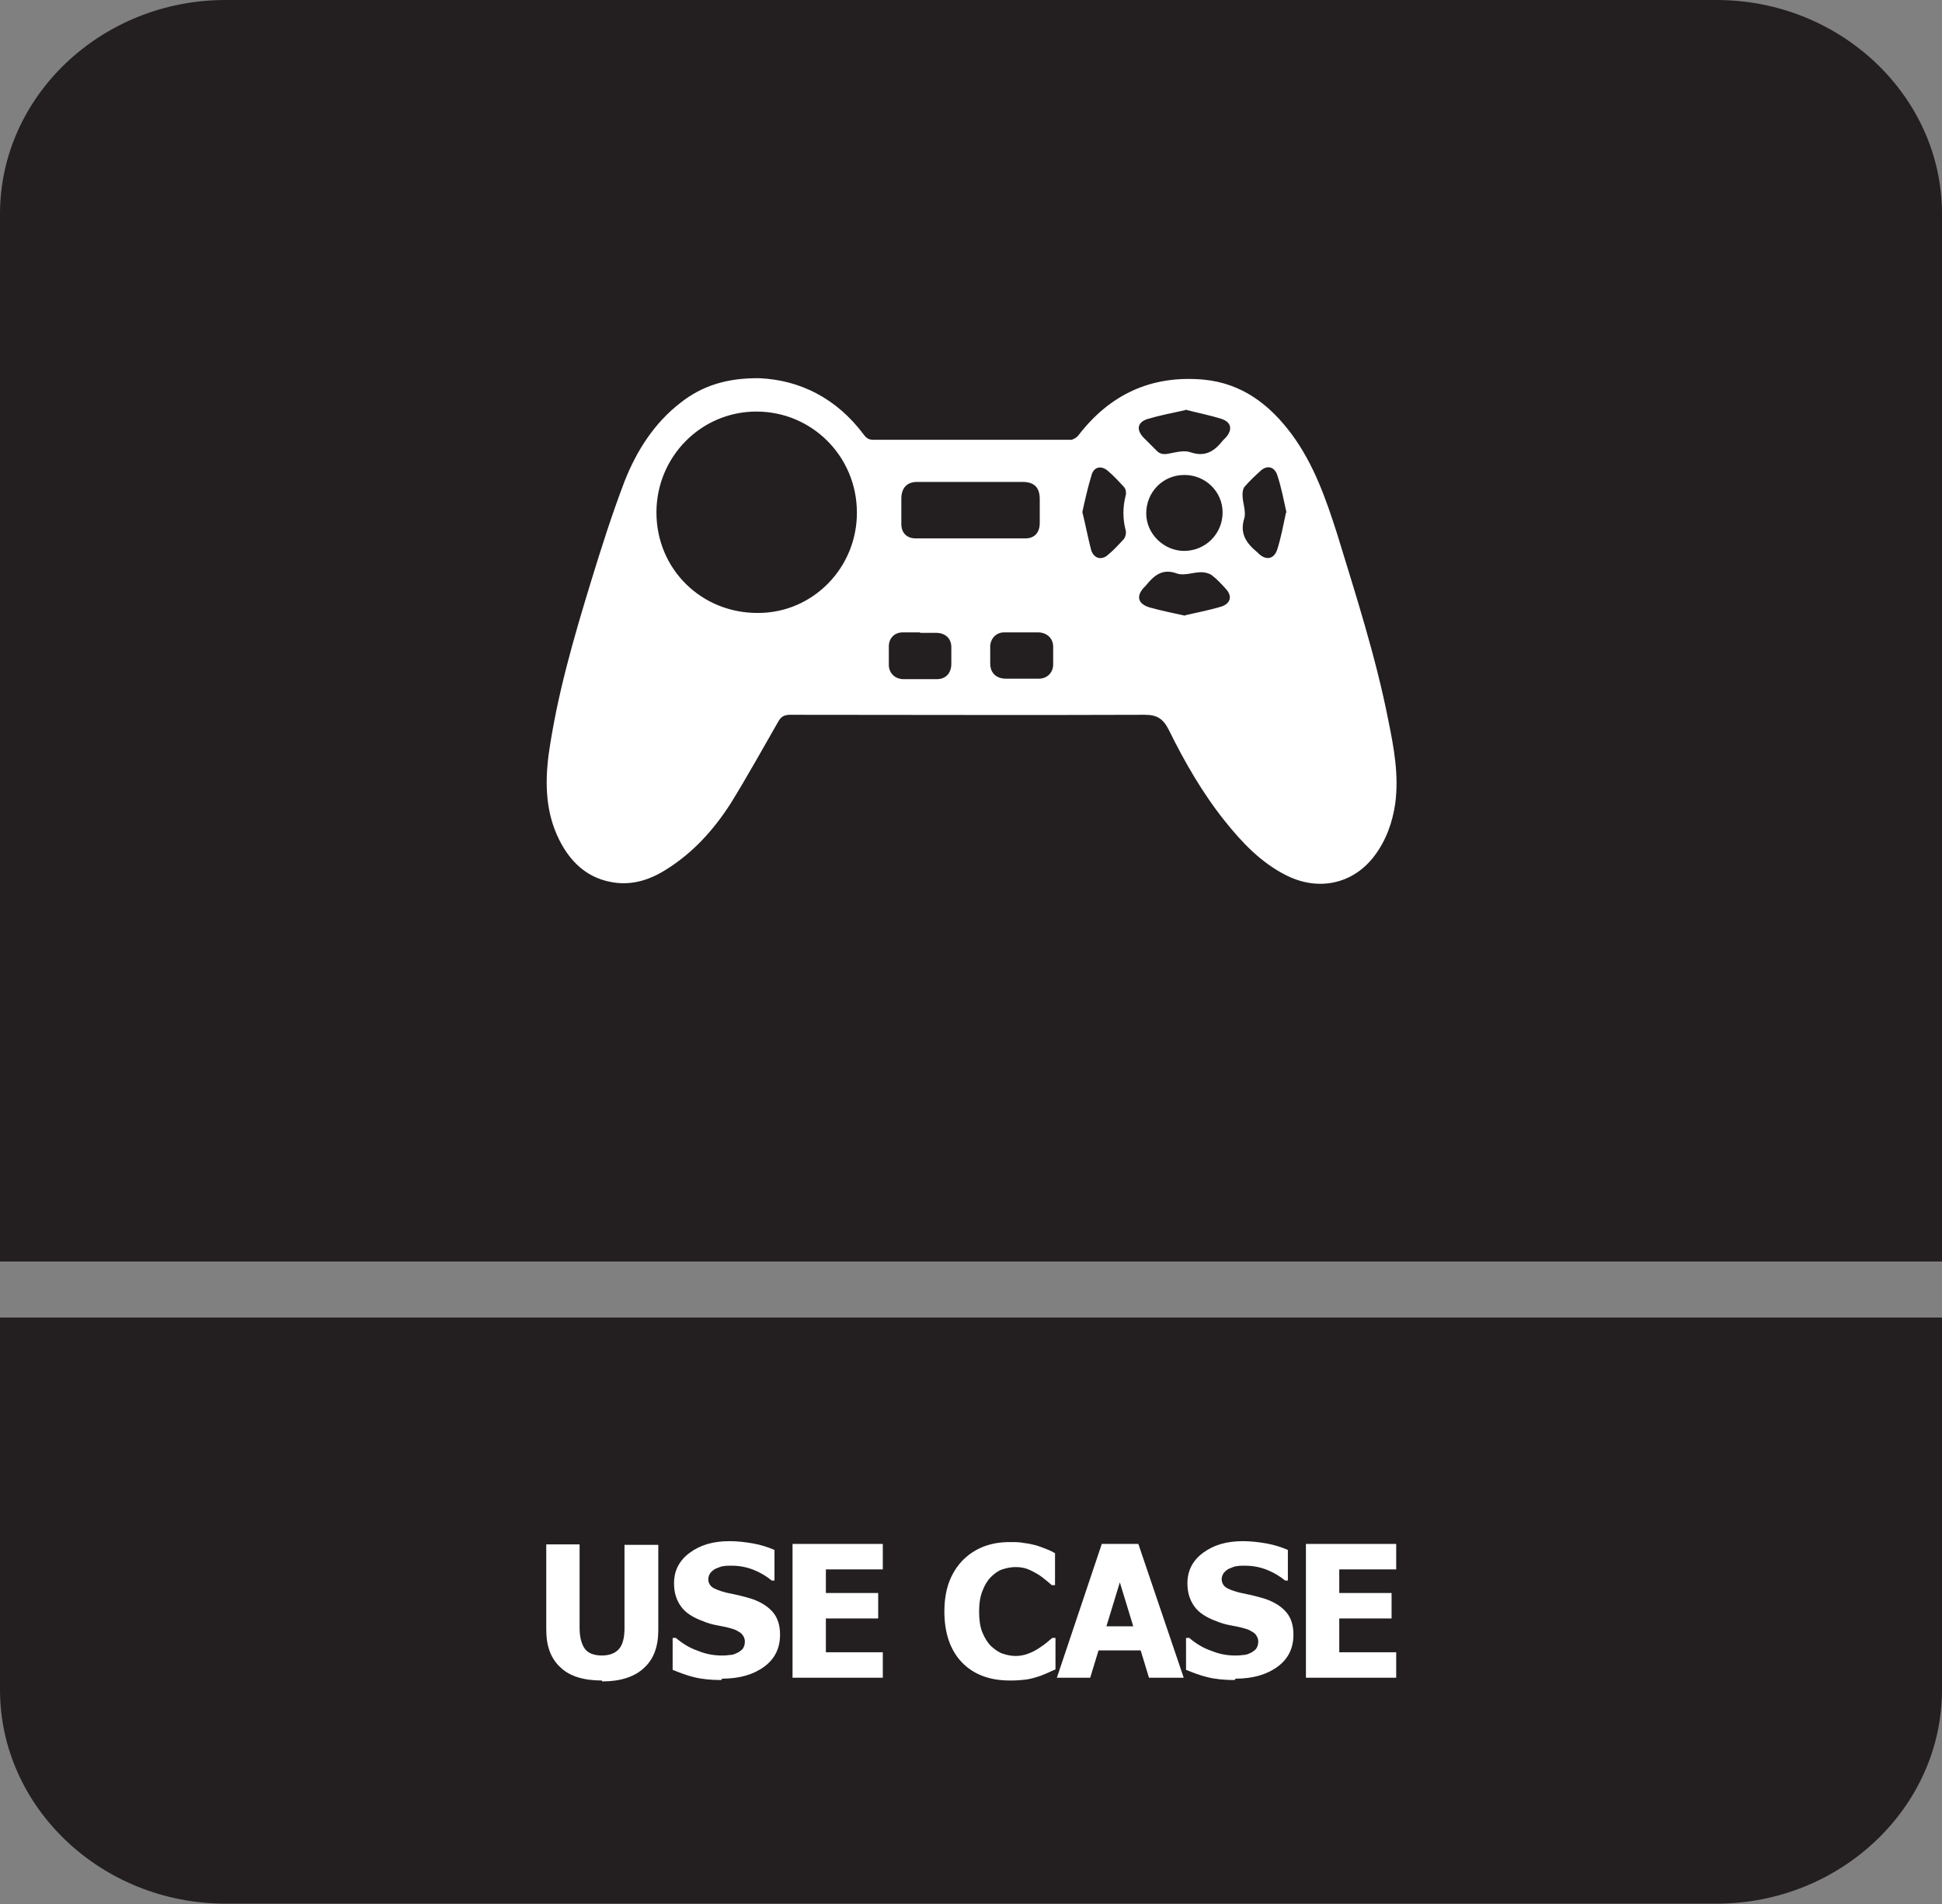 <?xml version="1.0" encoding="UTF-8"?>
<svg id="Layer_2" data-name="Layer 2" xmlns="http://www.w3.org/2000/svg" viewBox="0 0 41.95 41.13">
  <rect x="0" y="0" width="41.95" height="41.13" fill="#808080" stroke="none"/>
  <defs>
    <style>
      .cls-1, .cls-2 {
        fill: #fff;
      }

      .cls-2, .cls-3 {
        fill-rule: evenodd;
      }

      .cls-3 {
        fill: #231f20;
      }
    </style>
  </defs>
  <g id="Layer_3" data-name="Layer 3">
    <g>
      <path class="cls-3" d="M4.87,0h32.21c2.68,0,4.87,2.08,4.87,4.62v22.63H0V4.62C0,2.08,2.19,0,4.87,0"/>
      <path class="cls-3" d="M41.95,30.51v5.99c0,2.54-2.19,4.62-4.87,4.62H4.87c-2.68,0-4.87-2.08-4.87-4.62v-8.04h41.95v2.04Z"/>
      <g>
        <path class="cls-1" d="M13,36.3c-.39,0-.69-.09-.89-.28-.21-.19-.31-.46-.31-.82v-1.84h.72v1.8c0,.2.04.35.11.45s.2.15.37.15.29-.05.37-.14c.08-.09.12-.24.12-.45v-1.8h.73v1.84c0,.36-.1.63-.31.82-.2.19-.51.29-.9.29Z"/>
        <path class="cls-1" d="M15.58,36.29c-.22,0-.42-.02-.58-.06-.17-.04-.32-.1-.47-.16v-.69h.07c.14.12.3.22.48.28.17.07.34.1.51.1.04,0,.1,0,.16-.01.07,0,.12-.02.16-.04.05-.02.09-.05.13-.09.03-.04.05-.09.05-.16,0-.07-.03-.13-.08-.18-.06-.04-.12-.08-.2-.1-.1-.03-.2-.05-.31-.07-.11-.02-.22-.05-.31-.09-.22-.08-.38-.18-.48-.32s-.15-.3-.15-.5c0-.27.11-.49.34-.66.23-.17.51-.25.86-.25.17,0,.34.02.51.05.17.03.32.08.46.14v.66h-.06c-.11-.09-.24-.17-.39-.23-.15-.06-.31-.09-.48-.09-.06,0-.12,0-.17.01-.05,0-.1.03-.16.05-.05.02-.08.05-.12.09-.03.04-.05.09-.05.14,0,.07.03.13.08.17.05.04.15.08.3.12.1.02.19.04.28.06.09.02.19.05.29.08.2.07.35.17.45.29.1.12.15.28.15.48,0,.29-.11.52-.34.69-.23.17-.53.26-.91.26Z"/>
        <path class="cls-1" d="M17.12,36.24v-2.89h1.95v.55h-1.23v.51h1.13v.55h-1.13v.73h1.23v.55h-1.95Z"/>
        <path class="cls-1" d="M21.81,36.3c-.43,0-.78-.13-1.03-.39s-.38-.63-.38-1.1.13-.82.38-1.09c.26-.27.6-.41,1.03-.41.12,0,.22,0,.31.02.09.01.18.03.26.05.07.02.14.05.22.08.08.03.14.06.19.09v.69h-.07s-.08-.07-.13-.11-.11-.09-.18-.13-.14-.08-.22-.11c-.08-.03-.17-.04-.25-.04-.1,0-.2.02-.29.05-.09.03-.17.09-.25.17-.07.07-.13.17-.18.3-.05.13-.07.27-.07.44s.02.33.07.45.11.22.19.3c.08.07.16.13.25.16.09.03.18.05.28.05s.19-.02.27-.05.16-.07.22-.11c.06-.04.12-.08.17-.12.05-.04.09-.08.13-.11h.07v.68c-.05.02-.11.05-.18.08-.07.03-.14.06-.21.08-.09.03-.18.05-.25.06-.08.01-.19.02-.33.02Z"/>
        <path class="cls-1" d="M22.83,36.24l.97-2.89h.79l.98,2.89h-.75l-.18-.59h-.91l-.18.59h-.73ZM24.48,35.13l-.29-.95-.29.95h.59Z"/>
        <path class="cls-1" d="M26.67,36.29c-.22,0-.42-.02-.58-.06-.17-.04-.32-.1-.47-.16v-.69h.07c.14.12.3.22.48.28.17.07.34.1.51.1.04,0,.1,0,.16-.01.07,0,.12-.02.16-.04.05-.02.09-.05.13-.09.03-.04.05-.09.05-.16,0-.07-.03-.13-.08-.18-.06-.04-.12-.08-.2-.1-.1-.03-.2-.05-.31-.07-.11-.02-.22-.05-.31-.09-.22-.08-.38-.18-.48-.32s-.15-.3-.15-.5c0-.27.11-.49.34-.66.23-.17.51-.25.86-.25.17,0,.34.02.51.05.17.03.32.08.46.14v.66h-.06c-.11-.09-.24-.17-.39-.23-.15-.06-.31-.09-.48-.09-.06,0-.12,0-.17.01-.05,0-.1.03-.16.05-.05.02-.08.05-.12.09-.03.04-.05.09-.05.14,0,.07.03.13.08.17.05.04.15.08.3.12.1.02.19.04.28.06.09.02.19.05.29.08.2.07.35.17.45.29.1.12.15.28.15.48,0,.29-.11.52-.34.69-.23.17-.53.26-.91.26Z"/>
        <path class="cls-1" d="M28.21,36.24v-2.89h1.95v.55h-1.23v.51h1.13v.55h-1.13v.73h1.23v.55h-1.95Z"/>
      </g>
      <path class="cls-2" d="M16.41,8.17c.87.04,1.66.43,2.25,1.22.06.08.11.11.21.11,1.42,0,2.84,0,4.26,0,.05,0,.13-.05.16-.09.69-.9,1.59-1.31,2.71-1.21.83.08,1.43.54,1.91,1.19.47.64.73,1.38.97,2.13.41,1.34.84,2.67,1.11,4.04.12.59.23,1.18.15,1.79-.06.42-.2.81-.46,1.15-.46.6-1.21.76-1.91.4-.53-.27-.93-.69-1.3-1.15-.49-.61-.88-1.29-1.22-1.98-.12-.24-.25-.33-.52-.33-2.55.01-5.11,0-7.66,0-.13,0-.2.04-.26.15-.34.59-.67,1.19-1.03,1.77-.36.56-.8,1.05-1.37,1.41-.37.24-.78.37-1.22.28-.53-.1-.88-.45-1.11-.91-.29-.58-.31-1.2-.23-1.83.18-1.28.54-2.52.92-3.76.22-.72.45-1.44.72-2.15.26-.66.64-1.26,1.21-1.7.47-.37,1.01-.54,1.71-.53ZM18.51,11.07c0-1.21-.97-2.18-2.17-2.18-1.2,0-2.16.98-2.16,2.18,0,1.22.97,2.18,2.2,2.17,1.18,0,2.14-.98,2.13-2.18ZM20.99,10.41c-.39,0-.78,0-1.18,0-.21,0-.33.12-.34.34,0,.19,0,.38,0,.57,0,.19.12.31.31.31.79,0,1.58,0,2.37,0,.2,0,.31-.13.31-.33,0-.17,0-.35,0-.52,0-.25-.12-.37-.37-.37-.37,0-.74,0-1.11,0ZM25.58,10.26c-.46,0-.82.37-.82.83,0,.44.38.81.82.81.46,0,.83-.37.83-.83,0-.45-.37-.81-.82-.81ZM25.6,13.29c.26-.06.53-.11.79-.19.2-.07.23-.23.09-.38-.1-.11-.19-.21-.31-.3-.06-.04-.15-.06-.22-.06-.17,0-.37.08-.52.03-.32-.12-.5.04-.68.26,0,.01-.02.02-.03.03-.18.19-.15.36.11.44.25.07.5.12.77.18ZM25.6,8.86c-.27.06-.54.11-.81.19-.22.07-.25.23-.09.4.09.09.18.18.27.27.08.09.16.1.27.08.16-.03.34-.08.48-.03.32.11.52-.03.7-.26.02-.02.04-.04.06-.06.15-.17.12-.33-.09-.4-.25-.08-.51-.13-.78-.2ZM27.79,11.07c-.06-.27-.11-.54-.2-.81-.06-.18-.22-.22-.36-.09-.12.11-.24.22-.35.35-.03.04-.04.11-.04.17,0,.17.08.35.04.5-.11.34.05.55.28.74.01.01.02.02.03.03.16.15.33.12.4-.09.08-.25.13-.52.19-.8ZM23.38,11.06c.07.28.12.55.19.82.06.19.23.23.37.1.12-.1.23-.22.34-.34.03-.04.05-.12.04-.17-.07-.26-.07-.52,0-.78.01-.05,0-.13-.04-.17-.11-.12-.22-.24-.35-.35-.14-.12-.3-.09-.35.09-.08.26-.14.53-.2.8ZM19.88,13.66h-.38c-.18,0-.3.13-.3.3,0,.13,0,.26,0,.4,0,.17.12.3.3.31.25,0,.5,0,.74,0,.19,0,.31-.13.31-.33,0-.12,0-.24,0-.36,0-.19-.13-.31-.33-.31-.12,0-.23,0-.35,0ZM22.07,13.66h0c-.13,0-.26,0-.38,0-.17,0-.29.13-.3.29,0,.13,0,.25,0,.38,0,.2.12.32.32.33.24,0,.49,0,.73,0,.18,0,.31-.13.31-.31,0-.13,0-.25,0-.38,0-.18-.13-.3-.31-.31-.12,0-.24,0-.37,0Z"/>
    </g>
  </g>
</svg>